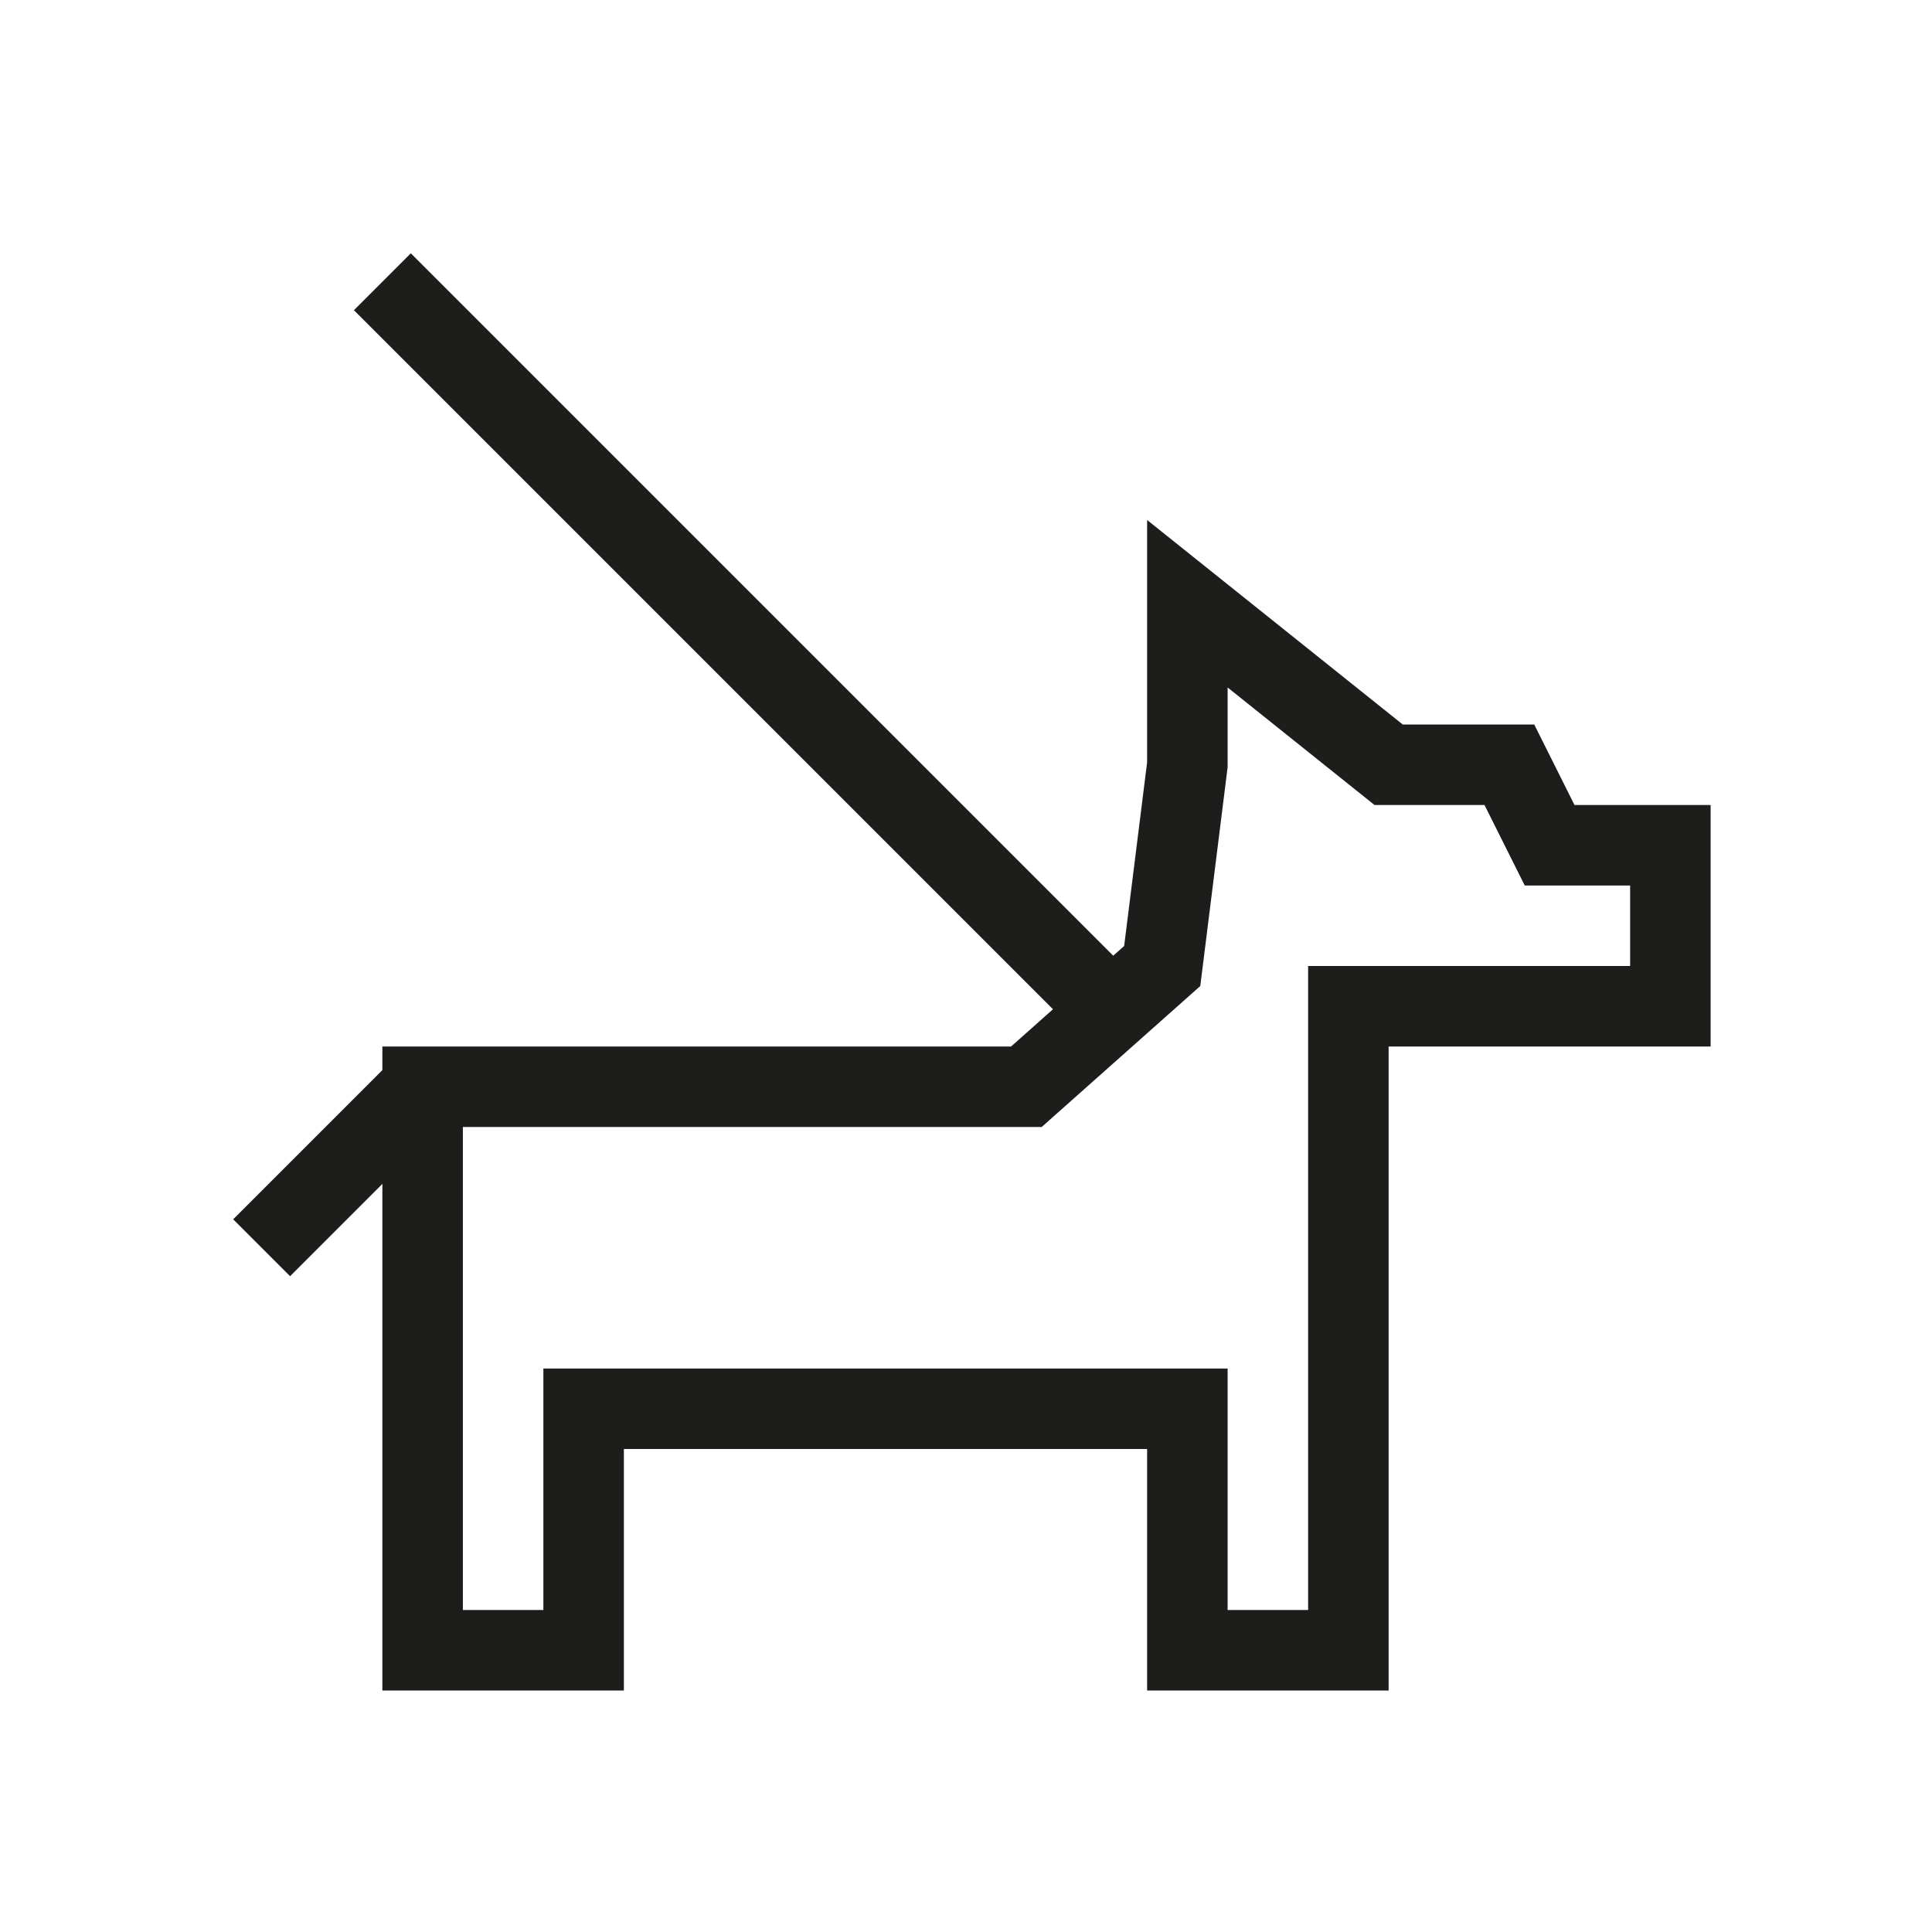<svg width="60" height="60" xmlns="http://www.w3.org/2000/svg">
 <defs>
  <clipPath clipPathUnits="userSpaceOnUse" id="clipPath16">
   <path d="m5.793,29.414l36.707,0l0,-35.707l-36.707,0l0,35.707z" id="path18"/>
  </clipPath>
 </defs>
 <g>
  <title>background</title>
  <rect fill="none" id="canvas_background" height="62" width="62" y="-1" x="-1"/>
 </g>
 <g>
  <title>Layer 1</title>
  <g id="g10" transform="matrix(1.25,0,0,-1.25,0,44.634) ">
   <g id="g12">
    <g id="g14" clip-path="url(#clipPath16)">
     <g id="g20">
      <path fill="none" stroke="#1d1d1b" stroke-width="2" stroke-miterlimit="10" d="m41.5,14.707l0,-4l-8,0l0,-16l-4,0l0,6l-15,0l0,-6l-4,0l0,14l15,0l3.375,3l0.625,5l0,4l5,-4l3,0l1,-2l3,0z" id="path22"/>
     </g>
     <g id="g24">
      <path fill="none" stroke="#1d1d1b" stroke-width="2" stroke-miterlimit="10" d="m27.5,10.707l-18,18" id="path26"/>
     </g>
     <g id="g28">
      <path fill="none" stroke="#1d1d1b" stroke-width="2" stroke-miterlimit="10" d="m10.5,8.707l-4,-4" id="path30"/>
     </g>
    </g>
   </g>
  </g>
 </g>
</svg>